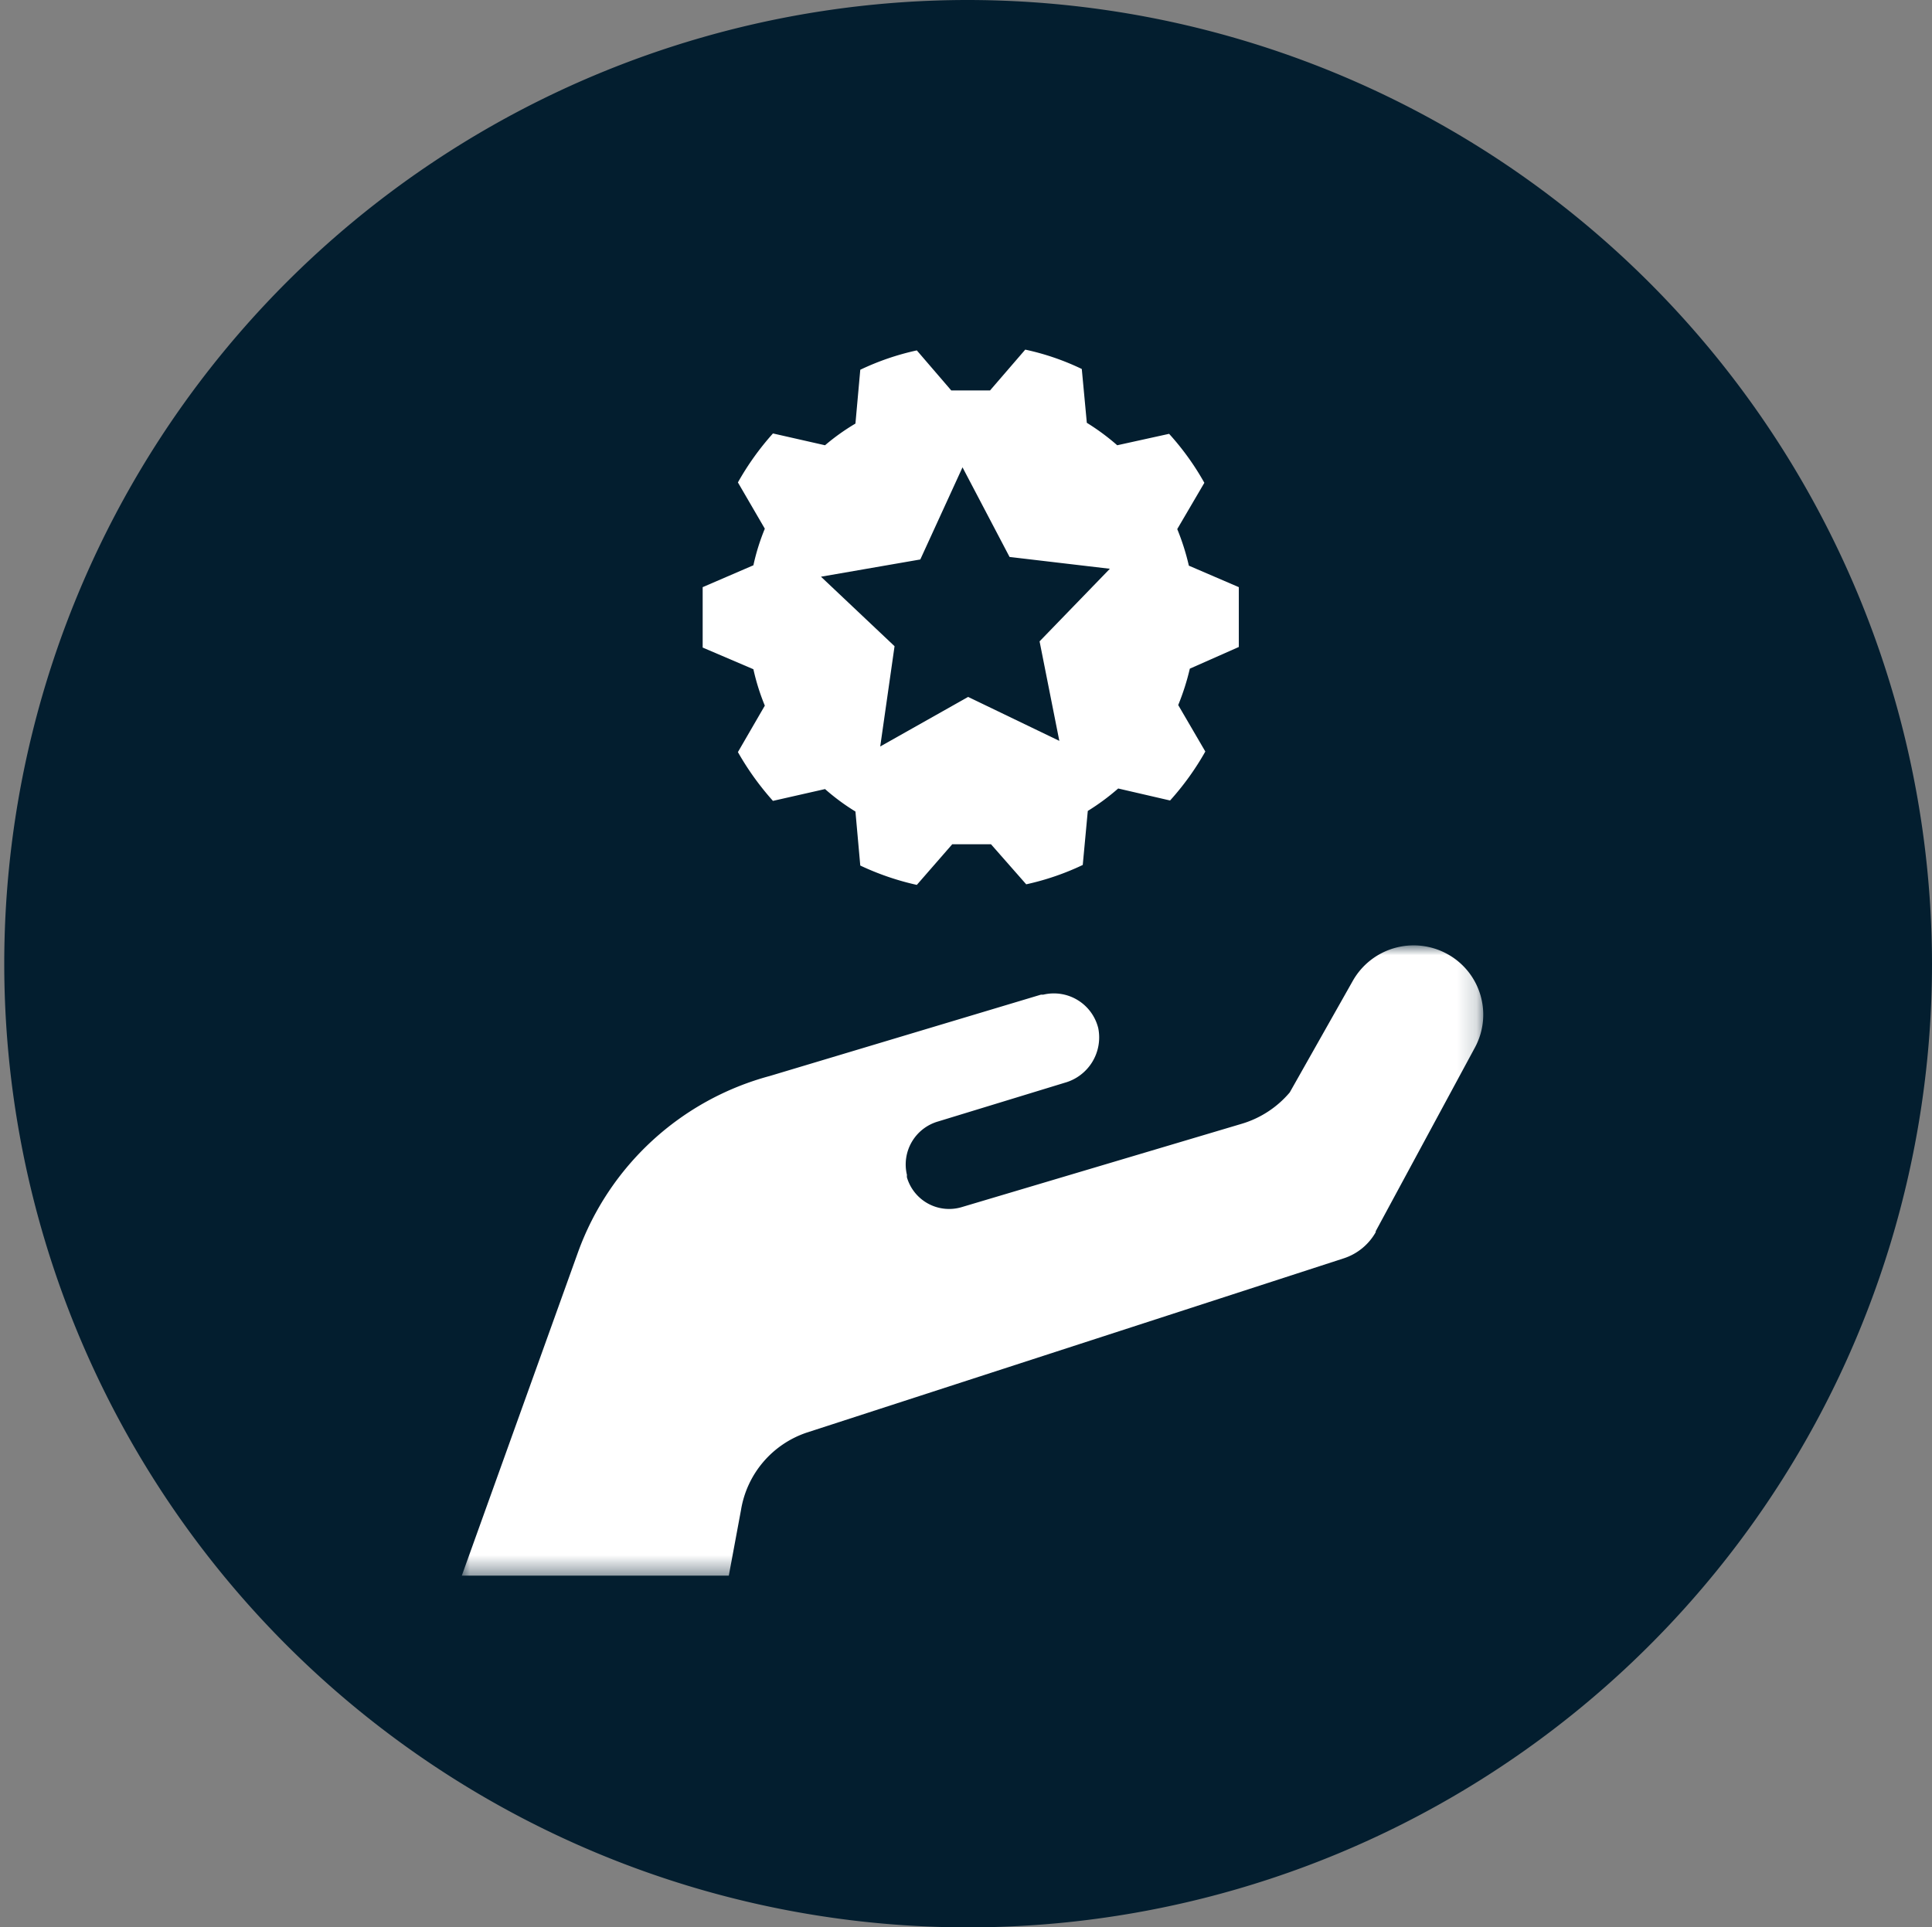 <svg id="Layer_1" data-name="Layer 1" xmlns="http://www.w3.org/2000/svg" xmlns:xlink="http://www.w3.org/1999/xlink" viewBox="0 0 99.78 99.56"><rect x="0" y="0" width="99.78" height="99.56" fill="#808080" stroke="none"/><defs><style>.cls-1{fill:#fff;}.cls-1,.cls-2{fill-rule:evenodd;}.cls-2{fill:#031e2f;}.cls-3{mask:url(#mask);}</style><mask id="mask" x="23.76" y="48.84" width="52.85" height="32.62" maskUnits="userSpaceOnUse"><g id="mask-2"><polygon id="path-1" class="cls-1" points="23.76 48.84 76.61 48.84 76.61 81.46 23.76 81.46 23.76 48.84"/></g></mask></defs><g id="Page-1"><g id="Career-Child----start"><g id="Werte"><g id="Bubble"><g id="Service"><path id="Fill-1" class="cls-2" d="M49.89,0A49.78,49.78,0,1,0,99.78,49.78,49.84,49.84,0,0,0,49.89,0"/><g id="Group-6"><path id="Fill-1-2" data-name="Fill-1" class="cls-1" d="M54.71,38.27,50,36l-4.54,2.56.74-5.18L42.4,29.79l5.13-.89,2.18-4.76,2.43,4.63,5.18.61-3.63,3.75ZM36.29,30.33v3.12l2.62,1.12a11.38,11.38,0,0,0,.59,1.88l-1.39,2.4a14.49,14.49,0,0,0,1.81,2.52l2.69-.61a11.16,11.16,0,0,0,1.57,1.16l.25,2.79a13.9,13.9,0,0,0,2.92,1l1.83-2.1h2L53,45.68a13.53,13.53,0,0,0,2.92-1l.26-2.79a11.78,11.78,0,0,0,1.57-1.16l2.68.62a14.11,14.11,0,0,0,1.82-2.53l-1.4-2.4a12.46,12.46,0,0,0,.6-1.88l2.53-1.12V30.33L61.4,29.22a12.22,12.22,0,0,0-.6-1.89l1.4-2.39a13.76,13.76,0,0,0-1.82-2.53L57.7,23a11.78,11.78,0,0,0-1.57-1.16l-.26-2.78a13,13,0,0,0-2.92-1l-1.82,2.11h-2L47.35,18.1a13.38,13.38,0,0,0-2.92,1l-.25,2.78A11.16,11.16,0,0,0,42.61,23l-2.69-.61a14.2,14.2,0,0,0-1.81,2.53l1.39,2.39a11.2,11.2,0,0,0-.59,1.89Z"/><g id="Group-5"><g class="cls-3"><path id="Fill-3" class="cls-1" d="M71.05,63.6l5.13-9.5a3.57,3.57,0,0,0-1.47-4.84,3.61,3.61,0,0,0-4.84,1.4l-3.26,5.77a5.18,5.18,0,0,1-2.48,1.62L49.65,62.36a2.27,2.27,0,0,1-2.81-1.54.65.65,0,0,1,0-.13,2.31,2.31,0,0,1,1.61-2.76l6.54-2a2.43,2.43,0,0,0,1.73-2.82,2.36,2.36,0,0,0-2.84-1.73l-.12,0-14,4.2a14.55,14.55,0,0,0-9.91,9.11l-6,16.7,13.79,0L38.27,78a5.08,5.08,0,0,1,3.4-4L69.4,65a2.94,2.94,0,0,0,1.65-1.35"/></g></g></g></g></g></g></g></g></svg>
